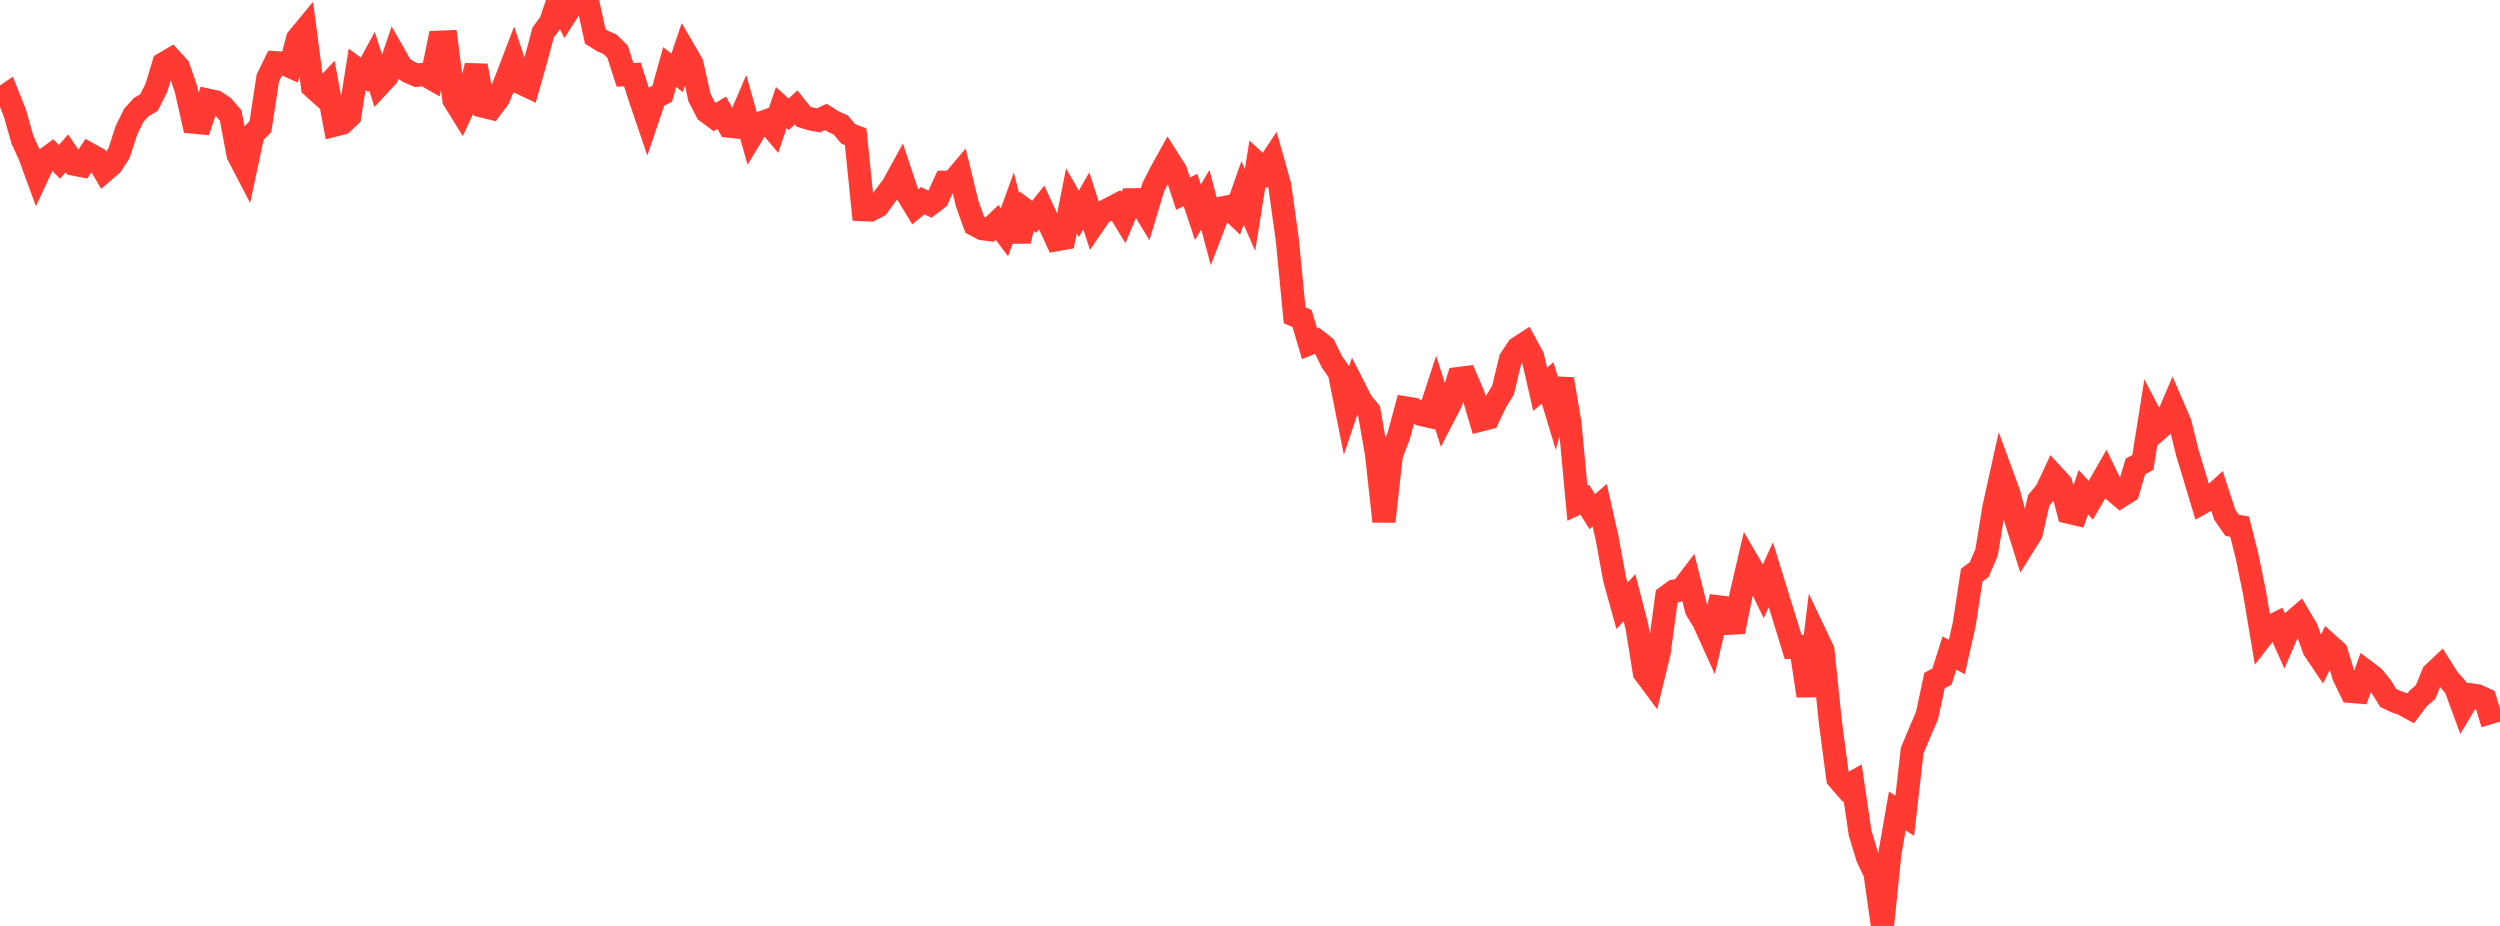 <?xml version="1.0" standalone="no"?>
<!DOCTYPE svg PUBLIC "-//W3C//DTD SVG 1.1//EN" "http://www.w3.org/Graphics/SVG/1.1/DTD/svg11.dtd">

<svg width="135" height="50" viewBox="0 0 135 50" preserveAspectRatio="none" 
  xmlns="http://www.w3.org/2000/svg"
  xmlns:xlink="http://www.w3.org/1999/xlink">


<polyline points="0.0, 5.374 0.402, 5.097 0.804, 6.104 1.205, 7.522 1.607, 8.412 2.009, 9.507 2.411, 8.641 2.812, 8.34 3.214, 8.739 3.616, 8.28 4.018, 8.87 4.42, 8.946 4.821, 8.326 5.223, 8.548 5.625, 9.236 6.027, 8.89 6.429, 8.266 6.83, 7.028 7.232, 6.215 7.634, 5.776 8.036, 5.548 8.438, 4.762 8.839, 3.439 9.241, 3.2 9.643, 3.641 10.045, 4.817 10.446, 6.595 10.848, 6.633 11.25, 5.414 11.652, 5.503 12.054, 5.771 12.455, 6.235 12.857, 8.362 13.259, 9.132 13.661, 7.246 14.062, 6.839 14.464, 4.206 14.866, 3.385 15.268, 3.409 15.67, 3.59 16.071, 2.089 16.473, 1.602 16.875, 4.679 17.277, 5.041 17.679, 4.611 18.08, 6.753 18.482, 6.65 18.884, 6.272 19.286, 3.741 19.688, 4.041 20.089, 3.304 20.491, 4.566 20.893, 4.134 21.295, 2.945 21.696, 3.649 22.098, 3.893 22.5, 4.063 22.902, 4.007 23.304, 4.238 23.705, 2.28 24.107, 2.264 24.509, 5.386 24.911, 6.035 25.312, 5.169 25.714, 3.547 26.116, 5.742 26.518, 5.84 26.92, 5.302 27.321, 4.334 27.723, 3.283 28.125, 4.481 28.527, 4.671 28.929, 3.257 29.33, 1.755 29.732, 1.205 30.134, 0.024 30.536, 0.802 30.938, 0.172 31.339, 0.0 31.741, 0.128 32.143, 1.967 32.545, 2.219 32.946, 2.396 33.348, 2.791 33.75, 4.039 34.152, 4.025 34.554, 5.281 34.955, 6.457 35.357, 5.271 35.759, 5.064 36.161, 3.619 36.562, 3.937 36.964, 2.75 37.366, 3.44 37.768, 5.26 38.17, 6.034 38.571, 6.333 38.973, 6.087 39.375, 6.814 39.777, 6.858 40.179, 5.919 40.58, 7.342 40.982, 6.678 41.384, 6.531 41.786, 7.006 42.188, 5.807 42.589, 6.174 42.991, 5.798 43.393, 6.304 43.795, 6.425 44.196, 6.5 44.598, 6.313 45.0, 6.567 45.402, 6.749 45.804, 7.231 46.205, 7.383 46.607, 11.322 47.009, 11.339 47.411, 11.128 47.812, 10.57 48.214, 10.034 48.616, 9.302 49.018, 10.51 49.42, 11.172 49.821, 10.836 50.223, 11.03 50.625, 10.723 51.027, 9.841 51.429, 9.84 51.83, 9.363 52.232, 11.014 52.634, 12.129 53.036, 12.345 53.438, 12.399 53.839, 12.01 54.241, 12.543 54.643, 11.434 55.045, 13.007 55.446, 11.408 55.848, 11.709 56.25, 11.204 56.652, 12.075 57.054, 12.943 57.455, 12.871 57.857, 10.848 58.259, 11.545 58.661, 10.843 59.062, 12.089 59.464, 11.499 59.866, 11.306 60.268, 11.095 60.67, 11.758 61.071, 10.789 61.473, 10.784 61.875, 11.446 62.277, 10.107 62.679, 9.318 63.08, 8.591 63.482, 9.22 63.884, 10.455 64.286, 10.26 64.688, 11.465 65.089, 10.784 65.491, 12.298 65.893, 11.251 66.295, 11.169 66.696, 11.552 67.098, 10.411 67.5, 11.339 67.902, 8.836 68.304, 9.204 68.705, 8.599 69.107, 10.028 69.509, 12.904 69.911, 17.028 70.312, 17.198 70.714, 18.558 71.116, 18.399 71.518, 18.714 71.92, 19.536 72.321, 20.104 72.723, 22.126 73.125, 20.924 73.527, 21.715 73.929, 22.199 74.33, 24.495 74.732, 28.157 75.134, 24.565 75.536, 23.522 75.938, 22.033 76.339, 22.099 76.741, 22.381 77.143, 22.471 77.545, 21.244 77.946, 22.501 78.348, 21.725 78.75, 20.44 79.152, 20.389 79.554, 21.321 79.955, 22.679 80.357, 22.576 80.759, 21.731 81.161, 21.072 81.562, 19.409 81.964, 18.795 82.366, 18.536 82.768, 19.279 83.17, 21.028 83.571, 20.671 83.973, 22 84.375, 20.474 84.777, 22.852 85.179, 27.174 85.58, 26.982 85.982, 27.629 86.384, 27.285 86.786, 29.071 87.188, 31.271 87.589, 32.713 87.991, 32.274 88.393, 33.832 88.795, 36.322 89.196, 36.861 89.598, 35.208 90.0, 32.214 90.402, 31.92 90.804, 31.849 91.205, 31.321 91.607, 32.92 92.009, 33.584 92.411, 34.472 92.812, 32.772 93.214, 32.822 93.616, 34.114 94.018, 32.119 94.42, 30.397 94.821, 31.084 95.223, 31.914 95.625, 31.036 96.027, 32.336 96.429, 33.632 96.83, 34.943 97.232, 34.918 97.634, 37.576 98.036, 34.27 98.438, 35.117 98.839, 38.981 99.241, 42.032 99.643, 42.497 100.045, 42.267 100.446, 44.98 100.848, 46.312 101.25, 47.149 101.652, 50.0 102.054, 46.088 102.455, 43.79 102.857, 44.056 103.259, 40.529 103.661, 39.567 104.062, 38.634 104.464, 36.748 104.866, 36.539 105.268, 35.266 105.67, 35.476 106.071, 33.702 106.473, 31.058 106.875, 30.759 107.277, 29.826 107.679, 27.365 108.08, 25.555 108.482, 26.649 108.884, 28.159 109.286, 29.436 109.688, 28.791 110.089, 27.023 110.491, 26.537 110.893, 25.685 111.295, 26.123 111.696, 27.658 112.098, 27.752 112.5, 26.576 112.902, 27.014 113.304, 26.325 113.705, 25.624 114.107, 26.456 114.509, 26.797 114.911, 26.544 115.312, 25.188 115.714, 24.969 116.116, 22.441 116.518, 23.205 116.92, 22.856 117.321, 21.917 117.723, 22.851 118.125, 24.479 118.527, 25.8 118.929, 27.138 119.33, 26.917 119.732, 26.551 120.134, 27.789 120.536, 28.369 120.938, 28.438 121.339, 30.026 121.741, 31.987 122.143, 34.379 122.545, 33.859 122.946, 33.662 123.348, 34.555 123.75, 33.624 124.152, 33.278 124.554, 33.954 124.955, 35.065 125.357, 35.661 125.759, 34.824 126.161, 35.184 126.562, 36.512 126.964, 37.337 127.366, 37.37 127.768, 36.267 128.17, 36.57 128.571, 37.057 128.973, 37.695 129.375, 37.885 129.777, 38.028 130.179, 38.249 130.58, 37.719 130.982, 37.366 131.384, 36.379 131.786, 35.999 132.188, 36.641 132.589, 37.096 132.991, 38.19 133.393, 37.518 133.795, 37.576 134.196, 37.763 134.598, 39.09" fill="none" stroke="#ff3a33" stroke-width="1.25"/>

</svg>